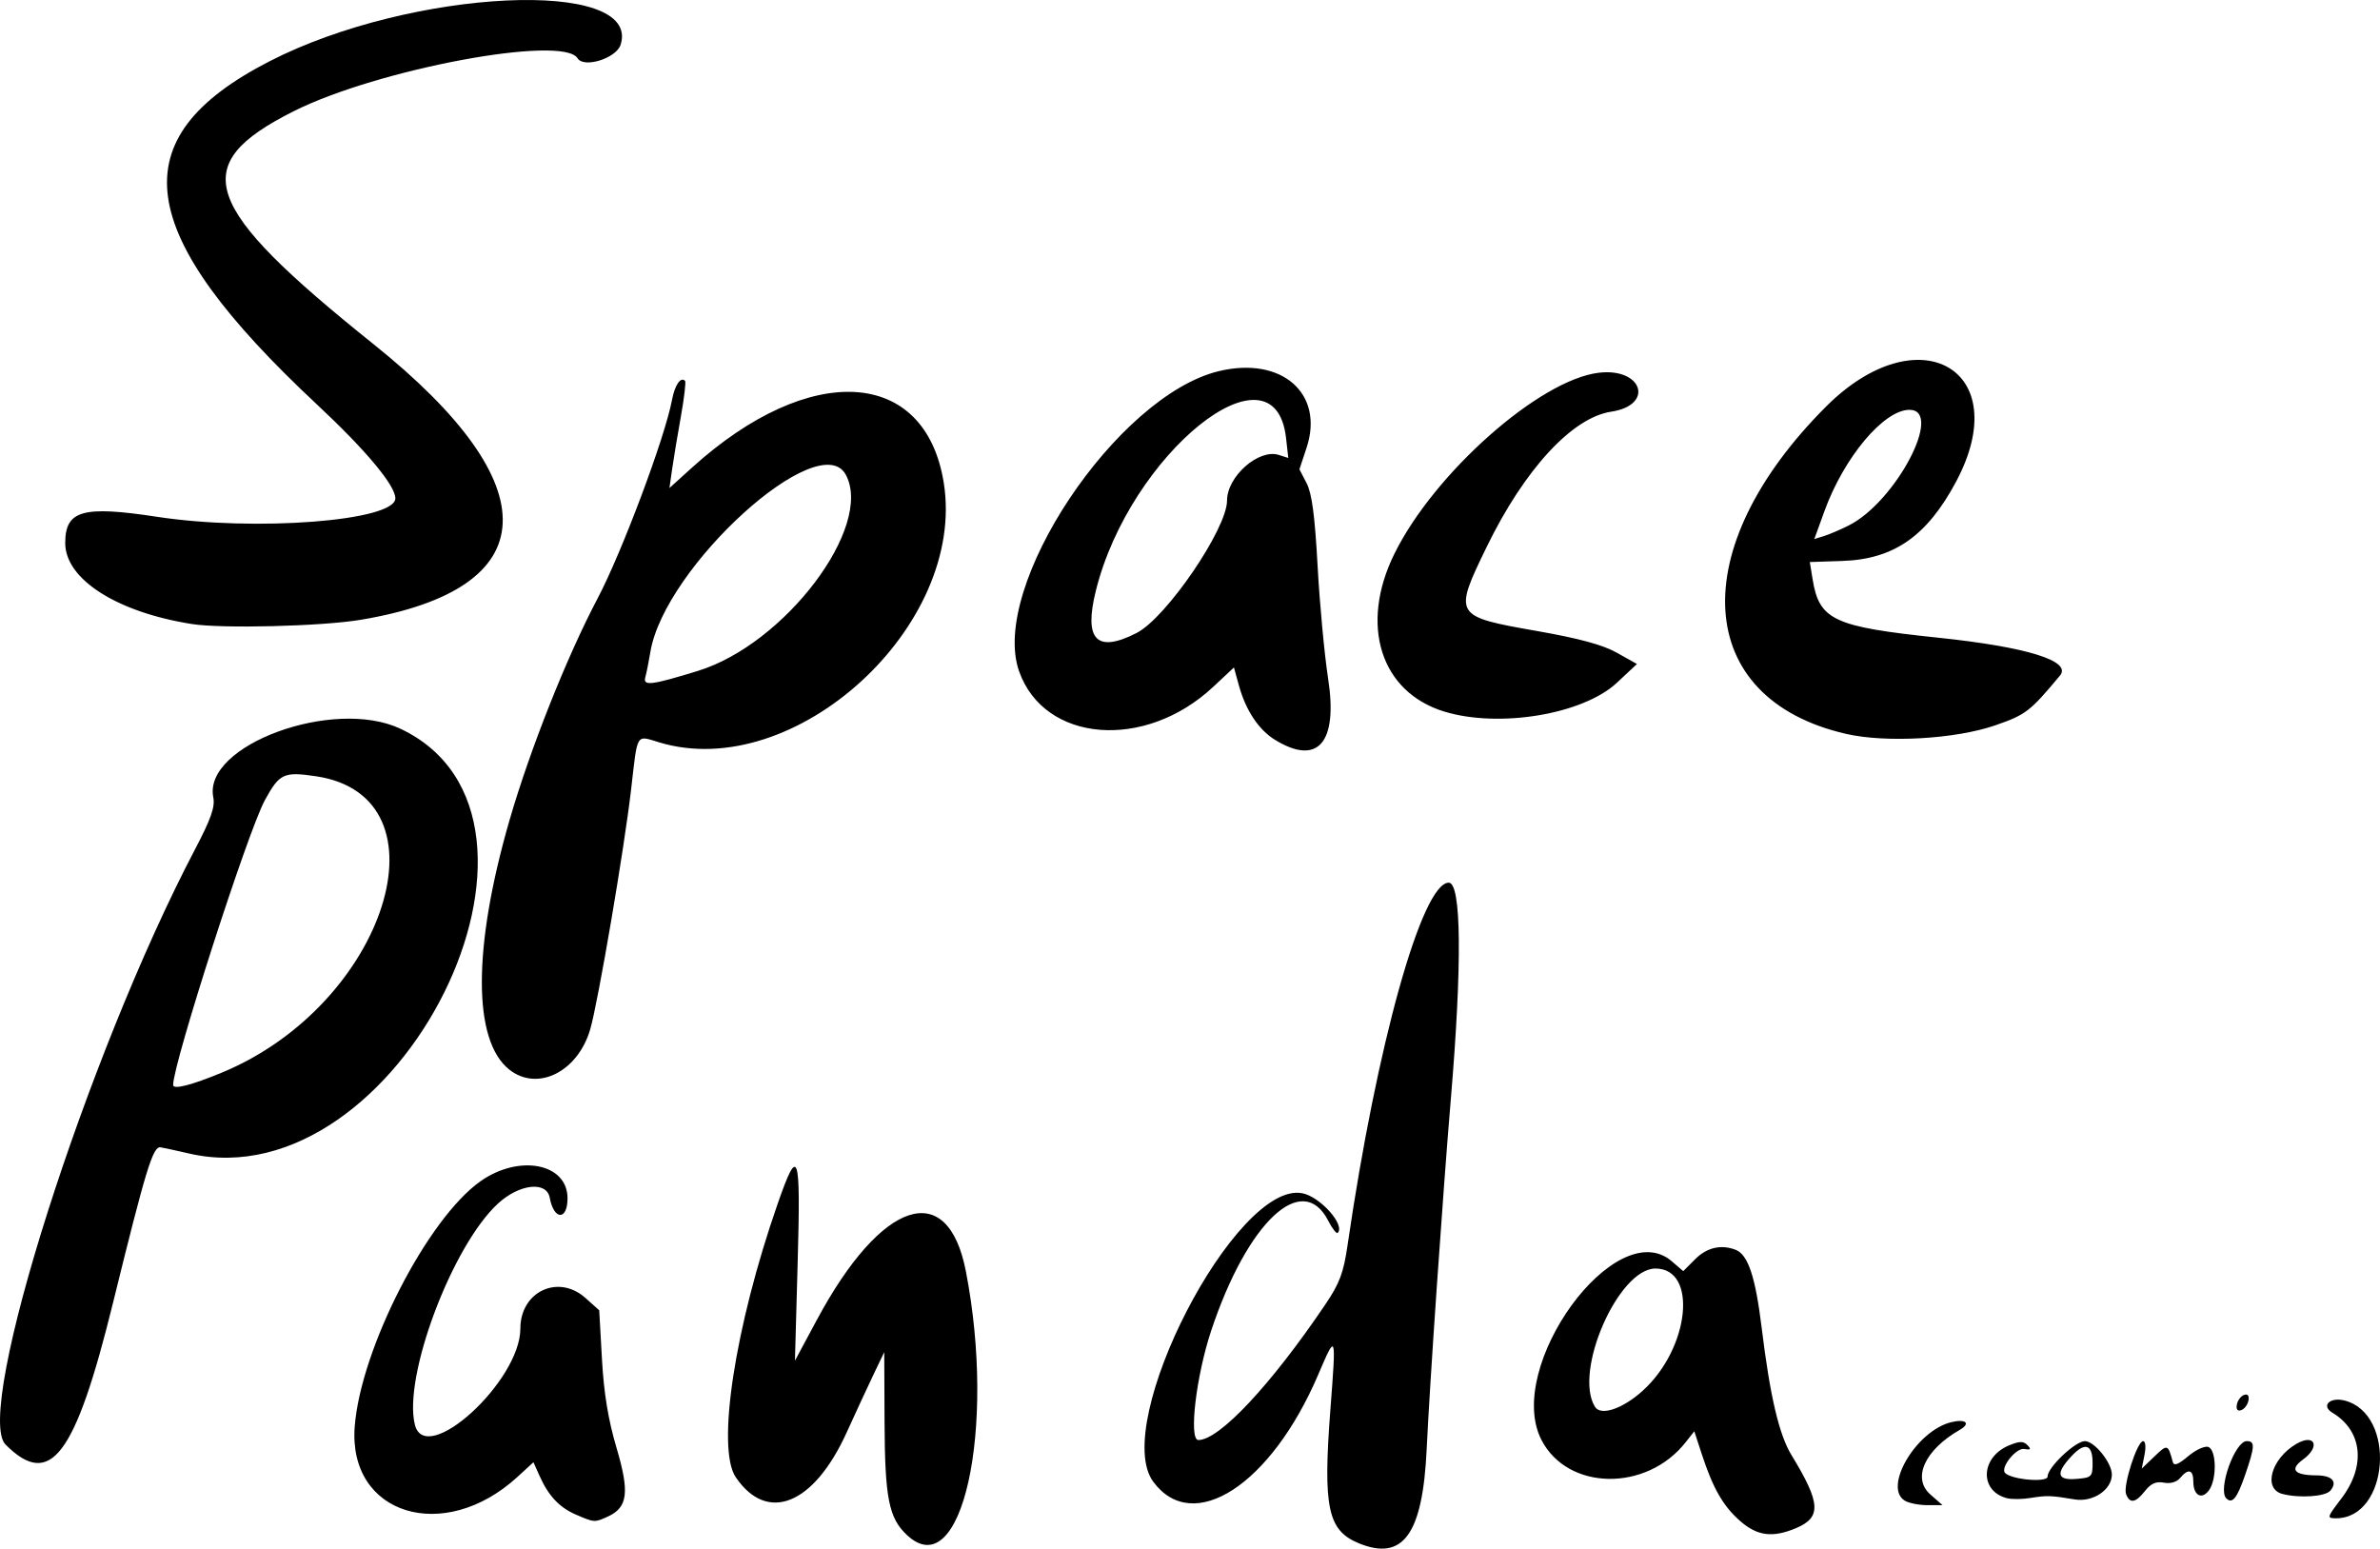 <?xml version="1.0" encoding="UTF-8" standalone="no"?>
<!-- Created with Inkscape (http://www.inkscape.org/) -->

<svg
   width="131.641mm"
   height="85.649mm"
   viewBox="0 0 131.641 85.649"
   version="1.1"
   id="svg1"
   xml:space="preserve"
   inkscape:version="1.3.2 (091e20e, 2023-11-25, custom)"
   sodipodi:docname="logo-text2.svg"
   xmlns:inkscape="http://www.inkscape.org/namespaces/inkscape"
   xmlns:sodipodi="http://sodipodi.sourceforge.net/DTD/sodipodi-0.dtd"
   xmlns="http://www.w3.org/2000/svg"
   xmlns:svg="http://www.w3.org/2000/svg"><sodipodi:namedview
     id="namedview1"
     pagecolor="#ffffff"
     bordercolor="#666666"
     borderopacity="1.0"
     inkscape:showpageshadow="2"
     inkscape:pageopacity="0.0"
     inkscape:pagecheckerboard="true"
     inkscape:deskcolor="#d1d1d1"
     inkscape:document-units="mm"
     inkscape:zoom="0.7737058"
     inkscape:cx="767.73368"
     inkscape:cy="504.71381"
     inkscape:window-width="2560"
     inkscape:window-height="1336"
     inkscape:window-x="-8"
     inkscape:window-y="-8"
     inkscape:window-maximized="1"
     inkscape:current-layer="layer1"
     showgrid="false" /><defs
     id="defs1" /><g
     inkscape:label="Layer 1"
     inkscape:groupmode="layer"
     id="layer1"
     transform="translate(-1.983,-1.977)"><path
       style="fill:#000000;stroke-width:0.896"
       d="m 30.159,61.139 c -2.036,-1.602 -2.032,-6.76 0.011,-13.815 1.132,-3.908 3.161,-9.016 4.866,-12.247 1.343,-2.545 3.727,-8.903 4.114,-10.97 0.156,-0.831 0.48,-1.31 0.724,-1.066 0.058,0.058 -0.047,0.949 -0.232,1.98 -0.185,1.031 -0.403,2.342 -0.484,2.912 l -0.147,1.036 1.252,-1.133 c 6.523,-5.902 12.906,-5.515 13.921,0.845 1.265,7.926 -8.248,16.61 -15.728,14.358 -1.316,-0.396 -1.197,-0.592 -1.564,2.59 -0.377,3.276 -1.824,11.767 -2.262,13.273 -0.684,2.353 -2.909,3.466 -4.471,2.237 z M 40.584,39.083 c 4.817,-1.478 9.72,-7.974 8.185,-10.843 -1.448,-2.706 -10.036,5.078 -10.814,9.802 -0.086,0.522 -0.211,1.146 -0.278,1.388 -0.139,0.503 0.317,0.449 2.907,-0.346 z m 31.934,3.821 c -0.911,-0.556 -1.627,-1.63 -2.009,-3.014 L 70.234,38.893 69.087,39.966 c -3.778,3.534 -9.344,3.087 -10.737,-0.863 -1.648,-4.671 5.392,-15.242 11.056,-16.6 3.477,-0.834 5.842,1.239 4.843,4.246 l -0.393,1.184 0.399,0.772 c 0.292,0.564 0.455,1.799 0.607,4.58 0.114,2.094 0.376,4.894 0.581,6.222 0.549,3.549 -0.561,4.839 -2.924,3.397 z m -7.665,-5.92 c 1.635,-0.834 4.999,-5.761 4.999,-7.322 0,-1.334 1.75,-2.877 2.862,-2.524 l 0.526,0.167 -0.124,-1.103 c -0.629,-5.583 -8.651,0.868 -10.525,8.465 -0.668,2.708 0.052,3.446 2.263,2.317 z m 39.241,5.582 c -8.466,-1.938 -8.975,-10.238 -1.109,-18.103 5.124,-5.124 10.489,-2.035 7.197,4.143 -1.611,3.022 -3.444,4.301 -6.299,4.396 l -1.797,0.06 0.154,0.949 c 0.369,2.263 1.156,2.63 6.954,3.236 4.905,0.513 7.399,1.288 6.73,2.092 -1.658,1.992 -1.892,2.171 -3.594,2.759 -2.189,0.756 -6.026,0.975 -8.235,0.469 z m 0.152,-11.531 c 2.602,-1.312 5.266,-6.392 3.352,-6.392 -1.419,0 -3.622,2.625 -4.704,5.606 l -0.559,1.541 0.536,-0.166 c 0.295,-0.091 0.914,-0.356 1.376,-0.589 z M 81.86,41.33 c -3.519,-1.081 -4.69,-4.786 -2.755,-8.717 2.199,-4.467 8.03,-9.632 11.312,-10.021 2.425,-0.287 3.082,1.795 0.68,2.155 -2.153,0.323 -4.799,3.196 -6.879,7.47 -1.852,3.806 -1.825,3.852 2.729,4.651 2.385,0.418 3.684,0.771 4.47,1.212 l 1.107,0.622 -1.106,1.034 c -1.871,1.751 -6.522,2.526 -9.557,1.594 z M 12.595,36.49 C 8.445,35.836 5.591,34.011 5.591,32.013 c 0,-1.808 0.955,-2.082 5.07,-1.454 5.447,0.831 13.189,0.232 13.189,-1.02 0,-0.712 -1.627,-2.661 -4.32,-5.176 C 9.328,14.834 8.604,9.621 16.892,5.366 24.738,1.337 37.489,0.737 36.31,4.452 36.072,5.202 34.277,5.765 33.927,5.199 33.114,3.883 22.85,5.801 18.216,8.134 c -5.904,2.973 -5.13,5.22 4.437,12.886 9.764,7.823 9.497,13.527 -0.714,15.236 -2.158,0.361 -7.665,0.499 -9.345,0.234 z"
       id="path1" /><path
       style="fill:#000000;stroke-width:0.896"
       d="m 52.156,86.884 c -1.016,-0.949 -1.23,-2.035 -1.248,-6.329 l -0.016,-3.794 -0.569,1.186 c -0.313,0.652 -0.993,2.119 -1.511,3.259 -1.819,4.002 -4.388,5.039 -6.132,2.475 -1.082,-1.591 -0.055,-8.312 2.307,-15.099 1.154,-3.315 1.288,-2.928 1.116,3.225 l -0.151,5.427 1.21,-2.253 c 3.582,-6.671 7.24,-7.867 8.244,-2.695 1.697,8.744 -0.234,17.415 -3.251,14.597 z m 24.968,0.44 c -1.7,-0.703 -1.969,-1.976 -1.557,-7.361 0.328,-4.287 0.327,-4.29 -0.675,-1.95 -2.609,6.094 -6.919,8.891 -9.119,5.918 -2.378,-3.214 4.579,-16.679 8.245,-15.958 0.99,0.195 2.386,1.761 1.955,2.192 -0.065,0.065 -0.301,-0.238 -0.525,-0.674 -1.43,-2.79 -4.473,0.071 -6.473,6.084 -0.835,2.512 -1.25,6.047 -0.708,6.047 1.159,0 4.007,-3.04 7.01,-7.481 0.805,-1.191 1.017,-1.754 1.245,-3.32 1.614,-11.074 4.115,-20.025 5.594,-20.025 0.701,0 0.744,4.514 0.114,11.975 -0.439,5.203 -1.173,15.841 -1.334,19.326 -0.219,4.745 -1.304,6.248 -3.772,5.228 z m 21.099,-1.233 c -0.935,-0.821 -1.493,-1.797 -2.117,-3.703 l -0.409,-1.25 -0.478,0.607 c -2.167,2.755 -6.523,2.687 -7.974,-0.124 -2.081,-4.033 4.119,-12.54 7.205,-9.886 l 0.635,0.546 0.664,-0.664 c 0.644,-0.644 1.427,-0.826 2.232,-0.517 0.688,0.264 1.097,1.488 1.442,4.312 0.461,3.779 0.961,5.914 1.649,7.042 1.625,2.663 1.671,3.448 0.239,4.047 -1.293,0.54 -2.134,0.429 -3.088,-0.408 z m -5.387,-7.189 c 2.602,-2.34 3.07,-6.765 0.714,-6.765 -2.053,0 -4.55,5.701 -3.348,7.646 0.322,0.521 1.52,0.121 2.634,-0.88 z M 33.849,85.752 c -0.925,-0.397 -1.526,-1.036 -2.025,-2.152 L 31.489,82.85 30.603,83.663 c -4.073,3.73 -9.374,2.092 -9.001,-2.781 0.33,-4.306 4.028,-11.513 6.965,-13.578 2.142,-1.505 4.807,-0.98 4.807,0.946 0,1.243 -0.756,1.222 -0.984,-0.027 -0.172,-0.938 -1.682,-0.768 -2.866,0.323 -2.539,2.34 -5.258,9.581 -4.593,12.231 0.595,2.372 5.834,-2.405 5.834,-5.32 0,-2.047 2.099,-3.033 3.6,-1.692 l 0.762,0.681 0.151,2.698 c 0.106,1.894 0.346,3.356 0.805,4.907 0.732,2.472 0.626,3.301 -0.485,3.807 -0.725,0.33 -0.734,0.33 -1.751,-0.107 z M 2.293,81.877 C 0.506,80.09 6.782,60.366 12.767,48.957 c 0.888,-1.693 1.119,-2.351 1.013,-2.884 -0.576,-2.882 6.654,-5.533 10.346,-3.793 10.457,4.929 -0.103,26.173 -11.68,23.496 -0.684,-0.158 -1.394,-0.312 -1.579,-0.343 -0.425,-0.07 -0.799,1.15 -2.633,8.6 -2.093,8.501 -3.468,10.316 -5.941,7.843 z M 14.258,61.299 c 9.085,-3.76 12.74,-15.264 5.206,-16.388 -1.788,-0.267 -2.024,-0.156 -2.834,1.329 -0.936,1.715 -5.071,14.553 -5.071,15.744 0,0.271 1.005,0.016 2.699,-0.685 z"
       id="path2" /><path
       style="fill:#000000;stroke-width:0.896"
       d="m 131.481,84.865 c 1.38,-1.808 1.177,-3.756 -0.497,-4.759 -0.629,-0.377 -0.133,-0.873 0.672,-0.671 2.892,0.726 2.478,6.515 -0.465,6.515 -0.518,0 -0.506,-0.042 0.29,-1.085 z m -24.129,0.118 c -1.235,-0.719 0.6,-3.858 2.54,-4.344 0.815,-0.205 1.121,0.057 0.489,0.419 -1.934,1.108 -2.649,2.676 -1.63,3.572 l 0.676,0.594 -0.83,2.86e-4 c -0.456,1.53e-4 -1.017,-0.108 -1.245,-0.241 z m 5.632,-0.145 c -1.533,-0.4 -1.455,-2.267 0.123,-2.92 0.58,-0.24 0.793,-0.243 1.017,-0.013 0.222,0.228 0.183,0.274 -0.176,0.212 -0.454,-0.078 -1.344,1.043 -1.057,1.33 0.372,0.372 2.345,0.537 2.345,0.197 0,-0.506 1.533,-1.961 2.066,-1.961 0.525,0 1.491,1.196 1.491,1.846 0,0.845 -1.05,1.547 -2.06,1.377 -1.318,-0.221 -1.529,-0.228 -2.445,-0.079 -0.456,0.074 -1.043,0.079 -1.304,0.011 z m 4.743,-1.95 c 0,-1.042 -0.427,-1.172 -1.18,-0.359 -0.876,0.946 -0.786,1.332 0.291,1.243 0.84,-0.069 0.889,-0.119 0.889,-0.884 z m 1.852,1.726 c -0.178,-0.464 0.616,-2.931 0.944,-2.931 0.13,0 0.163,0.326 0.076,0.759 l -0.152,0.759 0.708,-0.678 c 0.713,-0.683 0.743,-0.674 1.009,0.313 0.063,0.234 0.299,0.145 0.852,-0.32 0.424,-0.357 0.922,-0.584 1.117,-0.509 0.45,0.173 0.472,1.792 0.032,2.394 -0.399,0.546 -0.866,0.288 -0.866,-0.479 0,-0.666 -0.279,-0.744 -0.727,-0.204 -0.192,0.231 -0.538,0.331 -0.903,0.262 -0.428,-0.082 -0.716,0.044 -1.039,0.455 -0.523,0.665 -0.844,0.72 -1.051,0.18 z m 5.544,0.235 c -0.483,-0.483 0.474,-3.167 1.13,-3.167 0.469,0 0.454,0.296 -0.096,1.891 -0.439,1.272 -0.707,1.602 -1.033,1.276 z m 3.098,-0.247 c -1.079,-0.282 -0.62,-1.942 0.762,-2.758 1.033,-0.61 1.369,0.138 0.384,0.855 -0.759,0.553 -0.491,0.871 0.737,0.877 0.873,0.004 1.188,0.347 0.776,0.844 -0.275,0.332 -1.71,0.43 -2.659,0.182 z m -2.513,-4.947 c 0.045,-0.232 0.226,-0.47 0.401,-0.529 0.204,-0.068 0.29,0.046 0.237,0.316 -0.045,0.232 -0.226,0.47 -0.401,0.529 -0.204,0.068 -0.29,-0.046 -0.237,-0.316 z"
       id="path3" /></g></svg>

